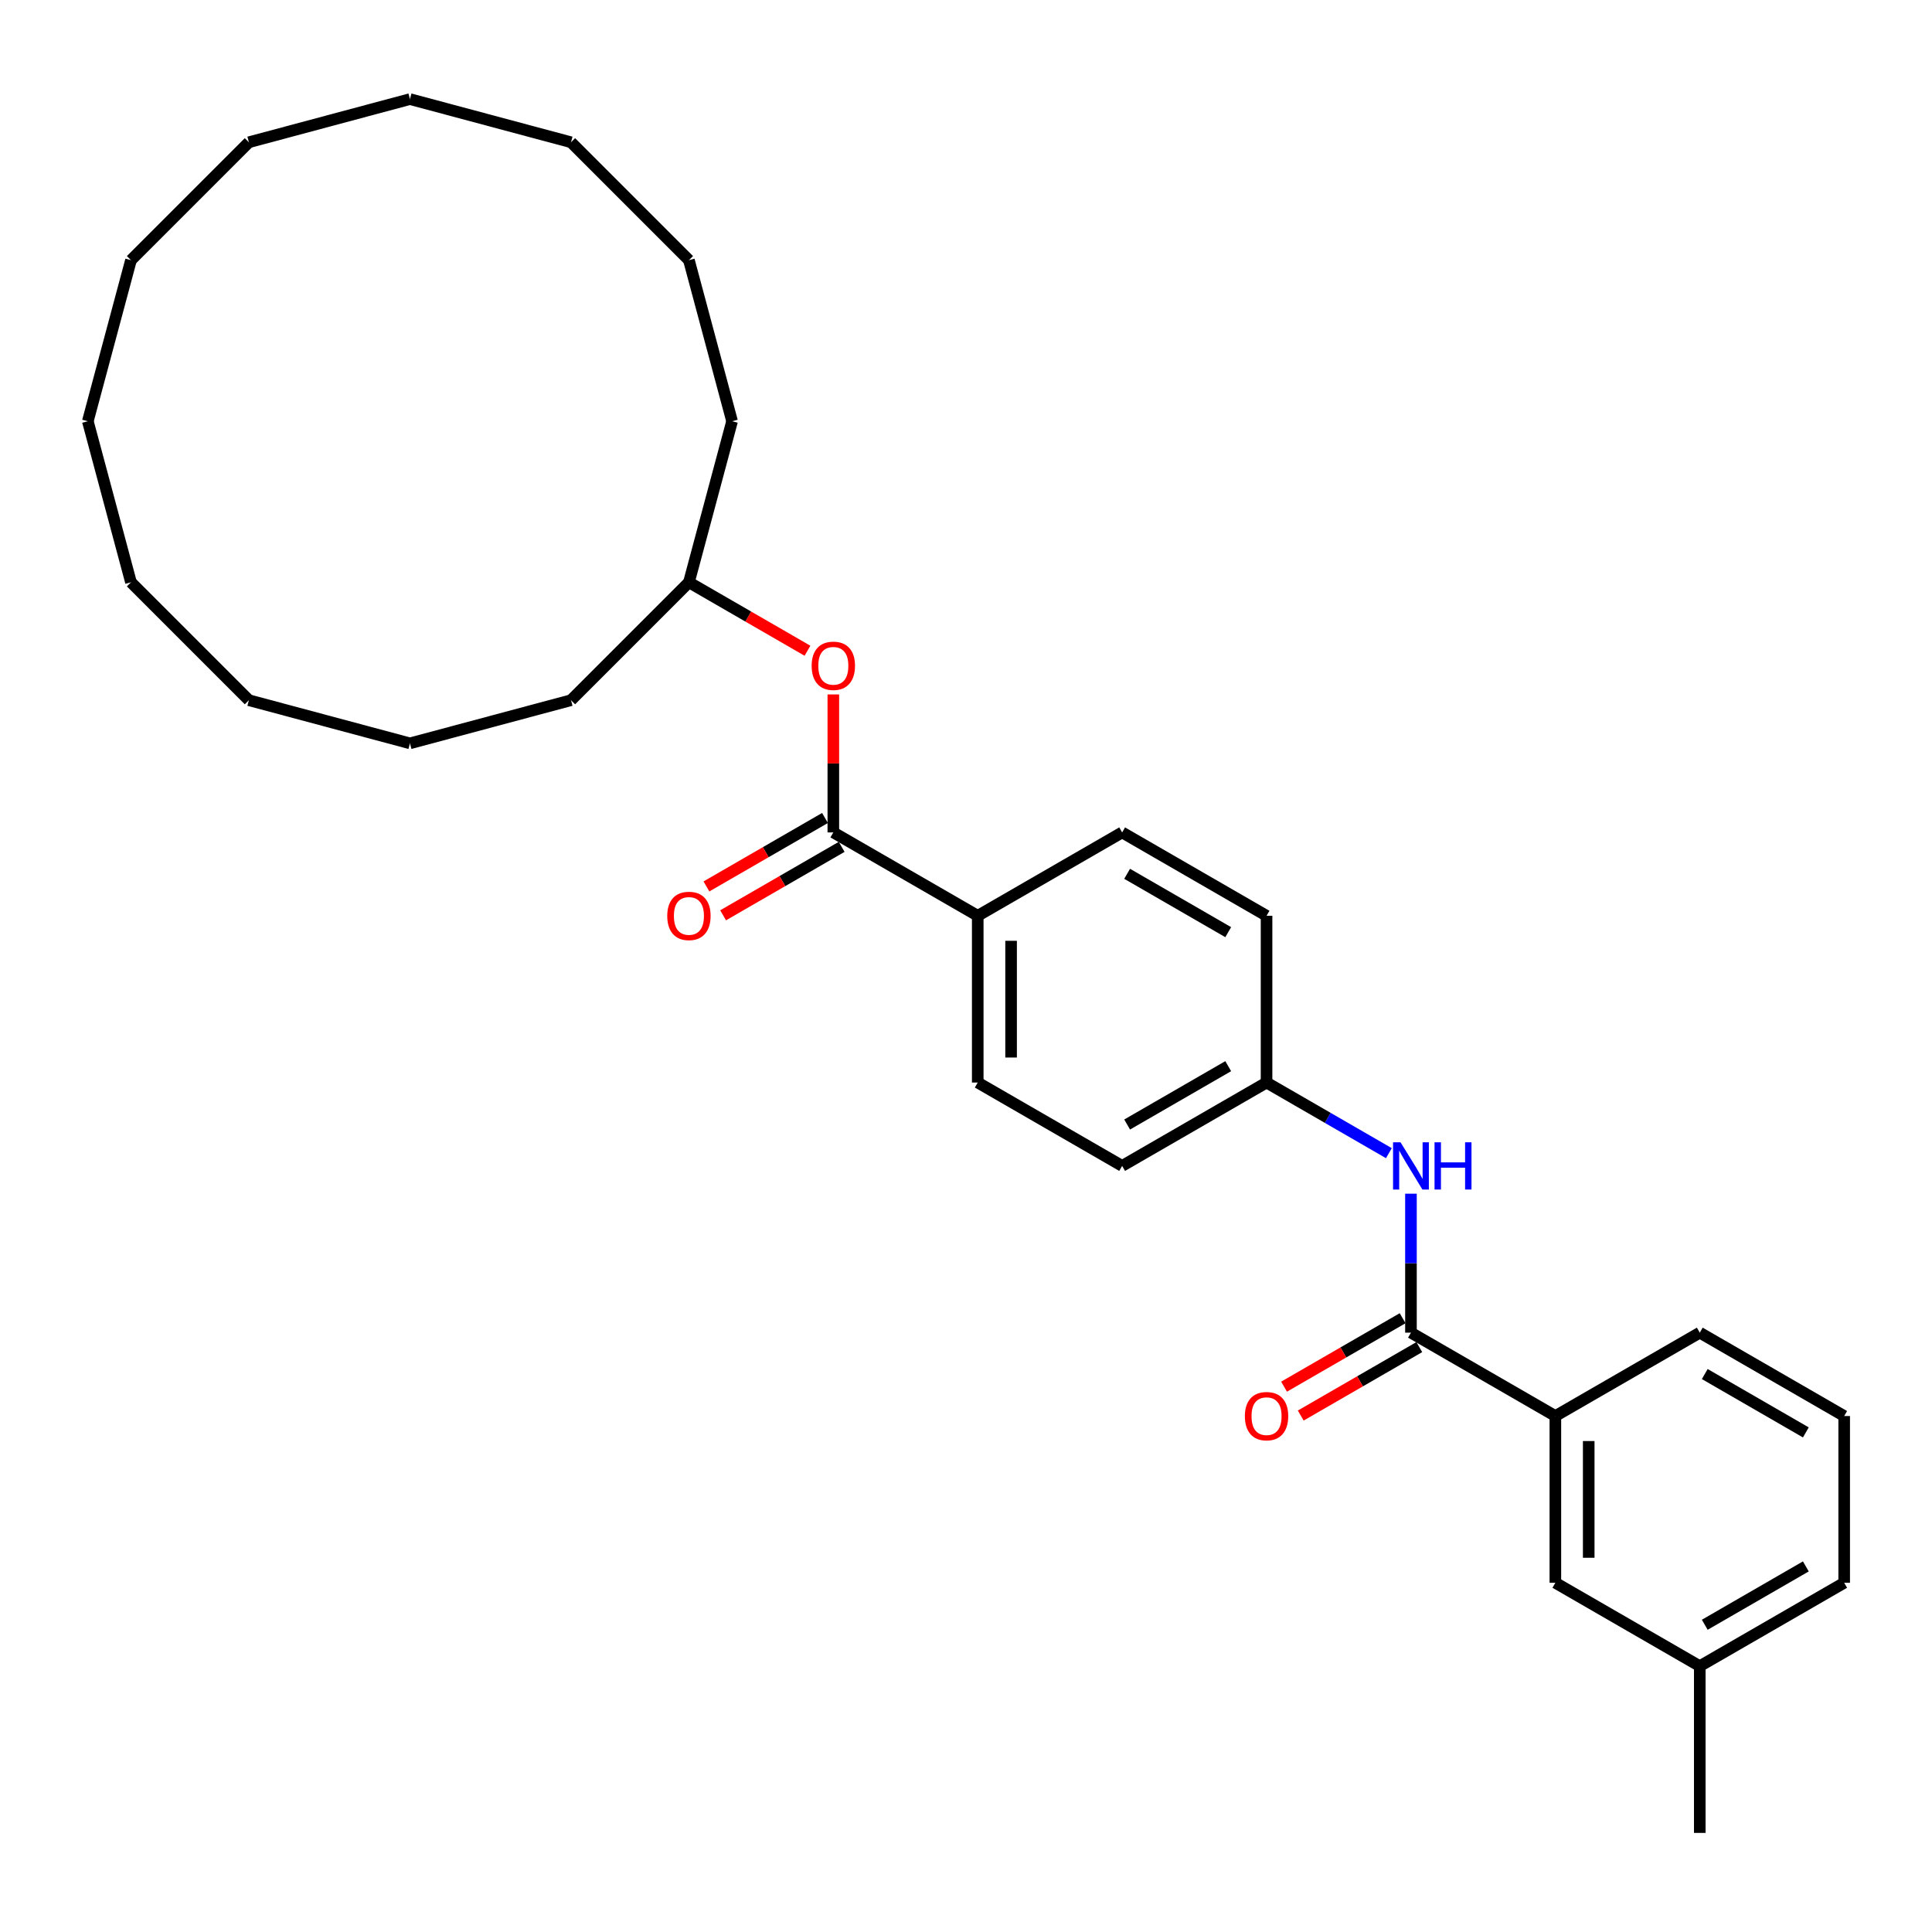 <?xml version='1.0' encoding='iso-8859-1'?>
<svg version='1.1' baseProfile='full'
              xmlns='http://www.w3.org/2000/svg'
                      xmlns:rdkit='http://www.rdkit.org/xml'
                      xmlns:xlink='http://www.w3.org/1999/xlink'
                  xml:space='preserve'
width='1000px' height='1000px' viewBox='0 0 1000 1000'>
<!-- END OF HEADER -->
<rect style='opacity:1.0;fill:#FFFFFF;stroke:none' width='1000' height='1000' x='0' y='0'> </rect>
<path class='bond-1' d='M 730.31,689.782 L 730.31,653.817' style='fill:none;fill-rule:evenodd;stroke:#000000;stroke-width:6px;stroke-linecap:butt;stroke-linejoin:miter;stroke-opacity:1' />
<path class='bond-1' d='M 730.31,653.817 L 730.31,617.853' style='fill:none;fill-rule:evenodd;stroke:#0000FF;stroke-width:6px;stroke-linecap:butt;stroke-linejoin:miter;stroke-opacity:1' />
<path class='bond-2' d='M 730.31,689.782 L 805.055,732.936' style='fill:none;fill-rule:evenodd;stroke:#000000;stroke-width:6px;stroke-linecap:butt;stroke-linejoin:miter;stroke-opacity:1' />
<path class='bond-5' d='M 725.995,682.307 L 695.311,700.023' style='fill:none;fill-rule:evenodd;stroke:#000000;stroke-width:6px;stroke-linecap:butt;stroke-linejoin:miter;stroke-opacity:1' />
<path class='bond-5' d='M 695.311,700.023 L 664.628,717.738' style='fill:none;fill-rule:evenodd;stroke:#FF0000;stroke-width:6px;stroke-linecap:butt;stroke-linejoin:miter;stroke-opacity:1' />
<path class='bond-5' d='M 734.626,697.256 L 703.942,714.972' style='fill:none;fill-rule:evenodd;stroke:#000000;stroke-width:6px;stroke-linecap:butt;stroke-linejoin:miter;stroke-opacity:1' />
<path class='bond-5' d='M 703.942,714.972 L 673.259,732.687' style='fill:none;fill-rule:evenodd;stroke:#FF0000;stroke-width:6px;stroke-linecap:butt;stroke-linejoin:miter;stroke-opacity:1' />
<path class='bond-0' d='M 431.33,430.858 L 506.075,474.012' style='fill:none;fill-rule:evenodd;stroke:#000000;stroke-width:6px;stroke-linecap:butt;stroke-linejoin:miter;stroke-opacity:1' />
<path class='bond-3' d='M 431.33,430.858 L 431.33,395.152' style='fill:none;fill-rule:evenodd;stroke:#000000;stroke-width:6px;stroke-linecap:butt;stroke-linejoin:miter;stroke-opacity:1' />
<path class='bond-3' d='M 431.33,395.152 L 431.33,359.446' style='fill:none;fill-rule:evenodd;stroke:#FF0000;stroke-width:6px;stroke-linecap:butt;stroke-linejoin:miter;stroke-opacity:1' />
<path class='bond-6' d='M 427.015,423.383 L 396.331,441.098' style='fill:none;fill-rule:evenodd;stroke:#000000;stroke-width:6px;stroke-linecap:butt;stroke-linejoin:miter;stroke-opacity:1' />
<path class='bond-6' d='M 396.331,441.098 L 365.648,458.814' style='fill:none;fill-rule:evenodd;stroke:#FF0000;stroke-width:6px;stroke-linecap:butt;stroke-linejoin:miter;stroke-opacity:1' />
<path class='bond-6' d='M 435.646,438.332 L 404.962,456.047' style='fill:none;fill-rule:evenodd;stroke:#000000;stroke-width:6px;stroke-linecap:butt;stroke-linejoin:miter;stroke-opacity:1' />
<path class='bond-6' d='M 404.962,456.047 L 374.278,473.763' style='fill:none;fill-rule:evenodd;stroke:#FF0000;stroke-width:6px;stroke-linecap:butt;stroke-linejoin:miter;stroke-opacity:1' />
<path class='bond-10' d='M 718.883,596.876 L 687.224,578.598' style='fill:none;fill-rule:evenodd;stroke:#0000FF;stroke-width:6px;stroke-linecap:butt;stroke-linejoin:miter;stroke-opacity:1' />
<path class='bond-10' d='M 687.224,578.598 L 655.565,560.32' style='fill:none;fill-rule:evenodd;stroke:#000000;stroke-width:6px;stroke-linecap:butt;stroke-linejoin:miter;stroke-opacity:1' />
<path class='bond-7' d='M 805.055,732.936 L 805.055,819.244' style='fill:none;fill-rule:evenodd;stroke:#000000;stroke-width:6px;stroke-linecap:butt;stroke-linejoin:miter;stroke-opacity:1' />
<path class='bond-7' d='M 822.317,745.882 L 822.317,806.298' style='fill:none;fill-rule:evenodd;stroke:#000000;stroke-width:6px;stroke-linecap:butt;stroke-linejoin:miter;stroke-opacity:1' />
<path class='bond-15' d='M 805.055,732.936 L 879.8,689.782' style='fill:none;fill-rule:evenodd;stroke:#000000;stroke-width:6px;stroke-linecap:butt;stroke-linejoin:miter;stroke-opacity:1' />
<path class='bond-14' d='M 417.953,336.826 L 387.269,319.111' style='fill:none;fill-rule:evenodd;stroke:#FF0000;stroke-width:6px;stroke-linecap:butt;stroke-linejoin:miter;stroke-opacity:1' />
<path class='bond-14' d='M 387.269,319.111 L 356.585,301.395' style='fill:none;fill-rule:evenodd;stroke:#000000;stroke-width:6px;stroke-linecap:butt;stroke-linejoin:miter;stroke-opacity:1' />
<path class='bond-4' d='M 506.075,474.012 L 506.075,560.32' style='fill:none;fill-rule:evenodd;stroke:#000000;stroke-width:6px;stroke-linecap:butt;stroke-linejoin:miter;stroke-opacity:1' />
<path class='bond-4' d='M 523.337,486.958 L 523.337,547.374' style='fill:none;fill-rule:evenodd;stroke:#000000;stroke-width:6px;stroke-linecap:butt;stroke-linejoin:miter;stroke-opacity:1' />
<path class='bond-31' d='M 506.075,474.012 L 580.82,430.858' style='fill:none;fill-rule:evenodd;stroke:#000000;stroke-width:6px;stroke-linecap:butt;stroke-linejoin:miter;stroke-opacity:1' />
<path class='bond-13' d='M 805.055,819.244 L 879.8,862.398' style='fill:none;fill-rule:evenodd;stroke:#000000;stroke-width:6px;stroke-linecap:butt;stroke-linejoin:miter;stroke-opacity:1' />
<path class='bond-8' d='M 506.075,560.32 L 580.82,603.474' style='fill:none;fill-rule:evenodd;stroke:#000000;stroke-width:6px;stroke-linecap:butt;stroke-linejoin:miter;stroke-opacity:1' />
<path class='bond-9' d='M 580.82,430.858 L 655.565,474.012' style='fill:none;fill-rule:evenodd;stroke:#000000;stroke-width:6px;stroke-linecap:butt;stroke-linejoin:miter;stroke-opacity:1' />
<path class='bond-9' d='M 583.401,452.28 L 635.723,482.488' style='fill:none;fill-rule:evenodd;stroke:#000000;stroke-width:6px;stroke-linecap:butt;stroke-linejoin:miter;stroke-opacity:1' />
<path class='bond-11' d='M 655.565,560.32 L 655.565,474.012' style='fill:none;fill-rule:evenodd;stroke:#000000;stroke-width:6px;stroke-linecap:butt;stroke-linejoin:miter;stroke-opacity:1' />
<path class='bond-12' d='M 655.565,560.32 L 580.82,603.474' style='fill:none;fill-rule:evenodd;stroke:#000000;stroke-width:6px;stroke-linecap:butt;stroke-linejoin:miter;stroke-opacity:1' />
<path class='bond-12' d='M 635.723,551.844 L 583.401,582.052' style='fill:none;fill-rule:evenodd;stroke:#000000;stroke-width:6px;stroke-linecap:butt;stroke-linejoin:miter;stroke-opacity:1' />
<path class='bond-18' d='M 879.8,862.398 L 879.8,948.706' style='fill:none;fill-rule:evenodd;stroke:#000000;stroke-width:6px;stroke-linecap:butt;stroke-linejoin:miter;stroke-opacity:1' />
<path class='bond-30' d='M 879.8,862.398 L 954.545,819.244' style='fill:none;fill-rule:evenodd;stroke:#000000;stroke-width:6px;stroke-linecap:butt;stroke-linejoin:miter;stroke-opacity:1' />
<path class='bond-30' d='M 882.381,840.976 L 934.703,810.768' style='fill:none;fill-rule:evenodd;stroke:#000000;stroke-width:6px;stroke-linecap:butt;stroke-linejoin:miter;stroke-opacity:1' />
<path class='bond-19' d='M 356.585,301.395 L 378.923,218.028' style='fill:none;fill-rule:evenodd;stroke:#000000;stroke-width:6px;stroke-linecap:butt;stroke-linejoin:miter;stroke-opacity:1' />
<path class='bond-20' d='M 356.585,301.395 L 295.556,362.424' style='fill:none;fill-rule:evenodd;stroke:#000000;stroke-width:6px;stroke-linecap:butt;stroke-linejoin:miter;stroke-opacity:1' />
<path class='bond-16' d='M 879.8,689.782 L 954.545,732.936' style='fill:none;fill-rule:evenodd;stroke:#000000;stroke-width:6px;stroke-linecap:butt;stroke-linejoin:miter;stroke-opacity:1' />
<path class='bond-16' d='M 882.381,711.204 L 934.703,741.412' style='fill:none;fill-rule:evenodd;stroke:#000000;stroke-width:6px;stroke-linecap:butt;stroke-linejoin:miter;stroke-opacity:1' />
<path class='bond-17' d='M 954.545,732.936 L 954.545,819.244' style='fill:none;fill-rule:evenodd;stroke:#000000;stroke-width:6px;stroke-linecap:butt;stroke-linejoin:miter;stroke-opacity:1' />
<path class='bond-22' d='M 378.923,218.028 L 356.585,134.661' style='fill:none;fill-rule:evenodd;stroke:#000000;stroke-width:6px;stroke-linecap:butt;stroke-linejoin:miter;stroke-opacity:1' />
<path class='bond-21' d='M 295.556,362.424 L 212.189,384.763' style='fill:none;fill-rule:evenodd;stroke:#000000;stroke-width:6px;stroke-linecap:butt;stroke-linejoin:miter;stroke-opacity:1' />
<path class='bond-29' d='M 212.189,384.763 L 128.822,362.424' style='fill:none;fill-rule:evenodd;stroke:#000000;stroke-width:6px;stroke-linecap:butt;stroke-linejoin:miter;stroke-opacity:1' />
<path class='bond-28' d='M 356.585,134.661 L 295.556,73.632' style='fill:none;fill-rule:evenodd;stroke:#000000;stroke-width:6px;stroke-linecap:butt;stroke-linejoin:miter;stroke-opacity:1' />
<path class='bond-23' d='M 67.793,134.661 L 45.455,218.028' style='fill:none;fill-rule:evenodd;stroke:#000000;stroke-width:6px;stroke-linecap:butt;stroke-linejoin:miter;stroke-opacity:1' />
<path class='bond-32' d='M 67.793,134.661 L 128.822,73.632' style='fill:none;fill-rule:evenodd;stroke:#000000;stroke-width:6px;stroke-linecap:butt;stroke-linejoin:miter;stroke-opacity:1' />
<path class='bond-24' d='M 45.455,218.028 L 67.793,301.395' style='fill:none;fill-rule:evenodd;stroke:#000000;stroke-width:6px;stroke-linecap:butt;stroke-linejoin:miter;stroke-opacity:1' />
<path class='bond-25' d='M 67.793,301.395 L 128.822,362.424' style='fill:none;fill-rule:evenodd;stroke:#000000;stroke-width:6px;stroke-linecap:butt;stroke-linejoin:miter;stroke-opacity:1' />
<path class='bond-26' d='M 212.189,51.294 L 295.556,73.632' style='fill:none;fill-rule:evenodd;stroke:#000000;stroke-width:6px;stroke-linecap:butt;stroke-linejoin:miter;stroke-opacity:1' />
<path class='bond-27' d='M 212.189,51.294 L 128.822,73.632' style='fill:none;fill-rule:evenodd;stroke:#000000;stroke-width:6px;stroke-linecap:butt;stroke-linejoin:miter;stroke-opacity:1' />
<path  class='atom-2' d='M 724.908 591.253
L 732.917 604.199
Q 733.711 605.476, 734.988 607.789
Q 736.266 610.102, 736.335 610.24
L 736.335 591.253
L 739.58 591.253
L 739.58 615.695
L 736.231 615.695
L 727.635 601.541
Q 726.634 599.883, 725.563 597.985
Q 724.528 596.086, 724.217 595.499
L 724.217 615.695
L 721.041 615.695
L 721.041 591.253
L 724.908 591.253
' fill='#0000FF'/>
<path  class='atom-2' d='M 742.514 591.253
L 745.829 591.253
L 745.829 601.644
L 758.326 601.644
L 758.326 591.253
L 761.64 591.253
L 761.64 615.695
L 758.326 615.695
L 758.326 604.406
L 745.829 604.406
L 745.829 615.695
L 742.514 615.695
L 742.514 591.253
' fill='#0000FF'/>
<path  class='atom-4' d='M 420.11 344.619
Q 420.11 338.75, 423.01 335.47
Q 425.91 332.19, 431.33 332.19
Q 436.75 332.19, 439.65 335.47
Q 442.55 338.75, 442.55 344.619
Q 442.55 350.557, 439.616 353.94
Q 436.681 357.289, 431.33 357.289
Q 425.945 357.289, 423.01 353.94
Q 420.11 350.591, 420.11 344.619
M 431.33 354.527
Q 435.059 354.527, 437.061 352.041
Q 439.098 349.521, 439.098 344.619
Q 439.098 339.82, 437.061 337.403
Q 435.059 334.952, 431.33 334.952
Q 427.602 334.952, 425.565 337.369
Q 423.563 339.785, 423.563 344.619
Q 423.563 349.555, 425.565 352.041
Q 427.602 354.527, 431.33 354.527
' fill='#FF0000'/>
<path  class='atom-6' d='M 644.345 733.005
Q 644.345 727.136, 647.245 723.856
Q 650.145 720.577, 655.565 720.577
Q 660.986 720.577, 663.885 723.856
Q 666.785 727.136, 666.785 733.005
Q 666.785 738.943, 663.851 742.326
Q 660.916 745.675, 655.565 745.675
Q 650.18 745.675, 647.245 742.326
Q 644.345 738.978, 644.345 733.005
M 655.565 742.913
Q 659.294 742.913, 661.296 740.428
Q 663.333 737.907, 663.333 733.005
Q 663.333 728.206, 661.296 725.79
Q 659.294 723.339, 655.565 723.339
Q 651.837 723.339, 649.8 725.755
Q 647.798 728.172, 647.798 733.005
Q 647.798 737.942, 649.8 740.428
Q 651.837 742.913, 655.565 742.913
' fill='#FF0000'/>
<path  class='atom-7' d='M 345.365 474.081
Q 345.365 468.212, 348.265 464.932
Q 351.165 461.652, 356.585 461.652
Q 362.005 461.652, 364.905 464.932
Q 367.805 468.212, 367.805 474.081
Q 367.805 480.019, 364.871 483.402
Q 361.936 486.751, 356.585 486.751
Q 351.2 486.751, 348.265 483.402
Q 345.365 480.053, 345.365 474.081
M 356.585 483.989
Q 360.314 483.989, 362.316 481.503
Q 364.353 478.983, 364.353 474.081
Q 364.353 469.282, 362.316 466.865
Q 360.314 464.414, 356.585 464.414
Q 352.857 464.414, 350.82 466.831
Q 348.818 469.247, 348.818 474.081
Q 348.818 479.018, 350.82 481.503
Q 352.857 483.989, 356.585 483.989
' fill='#FF0000'/>
</svg>
